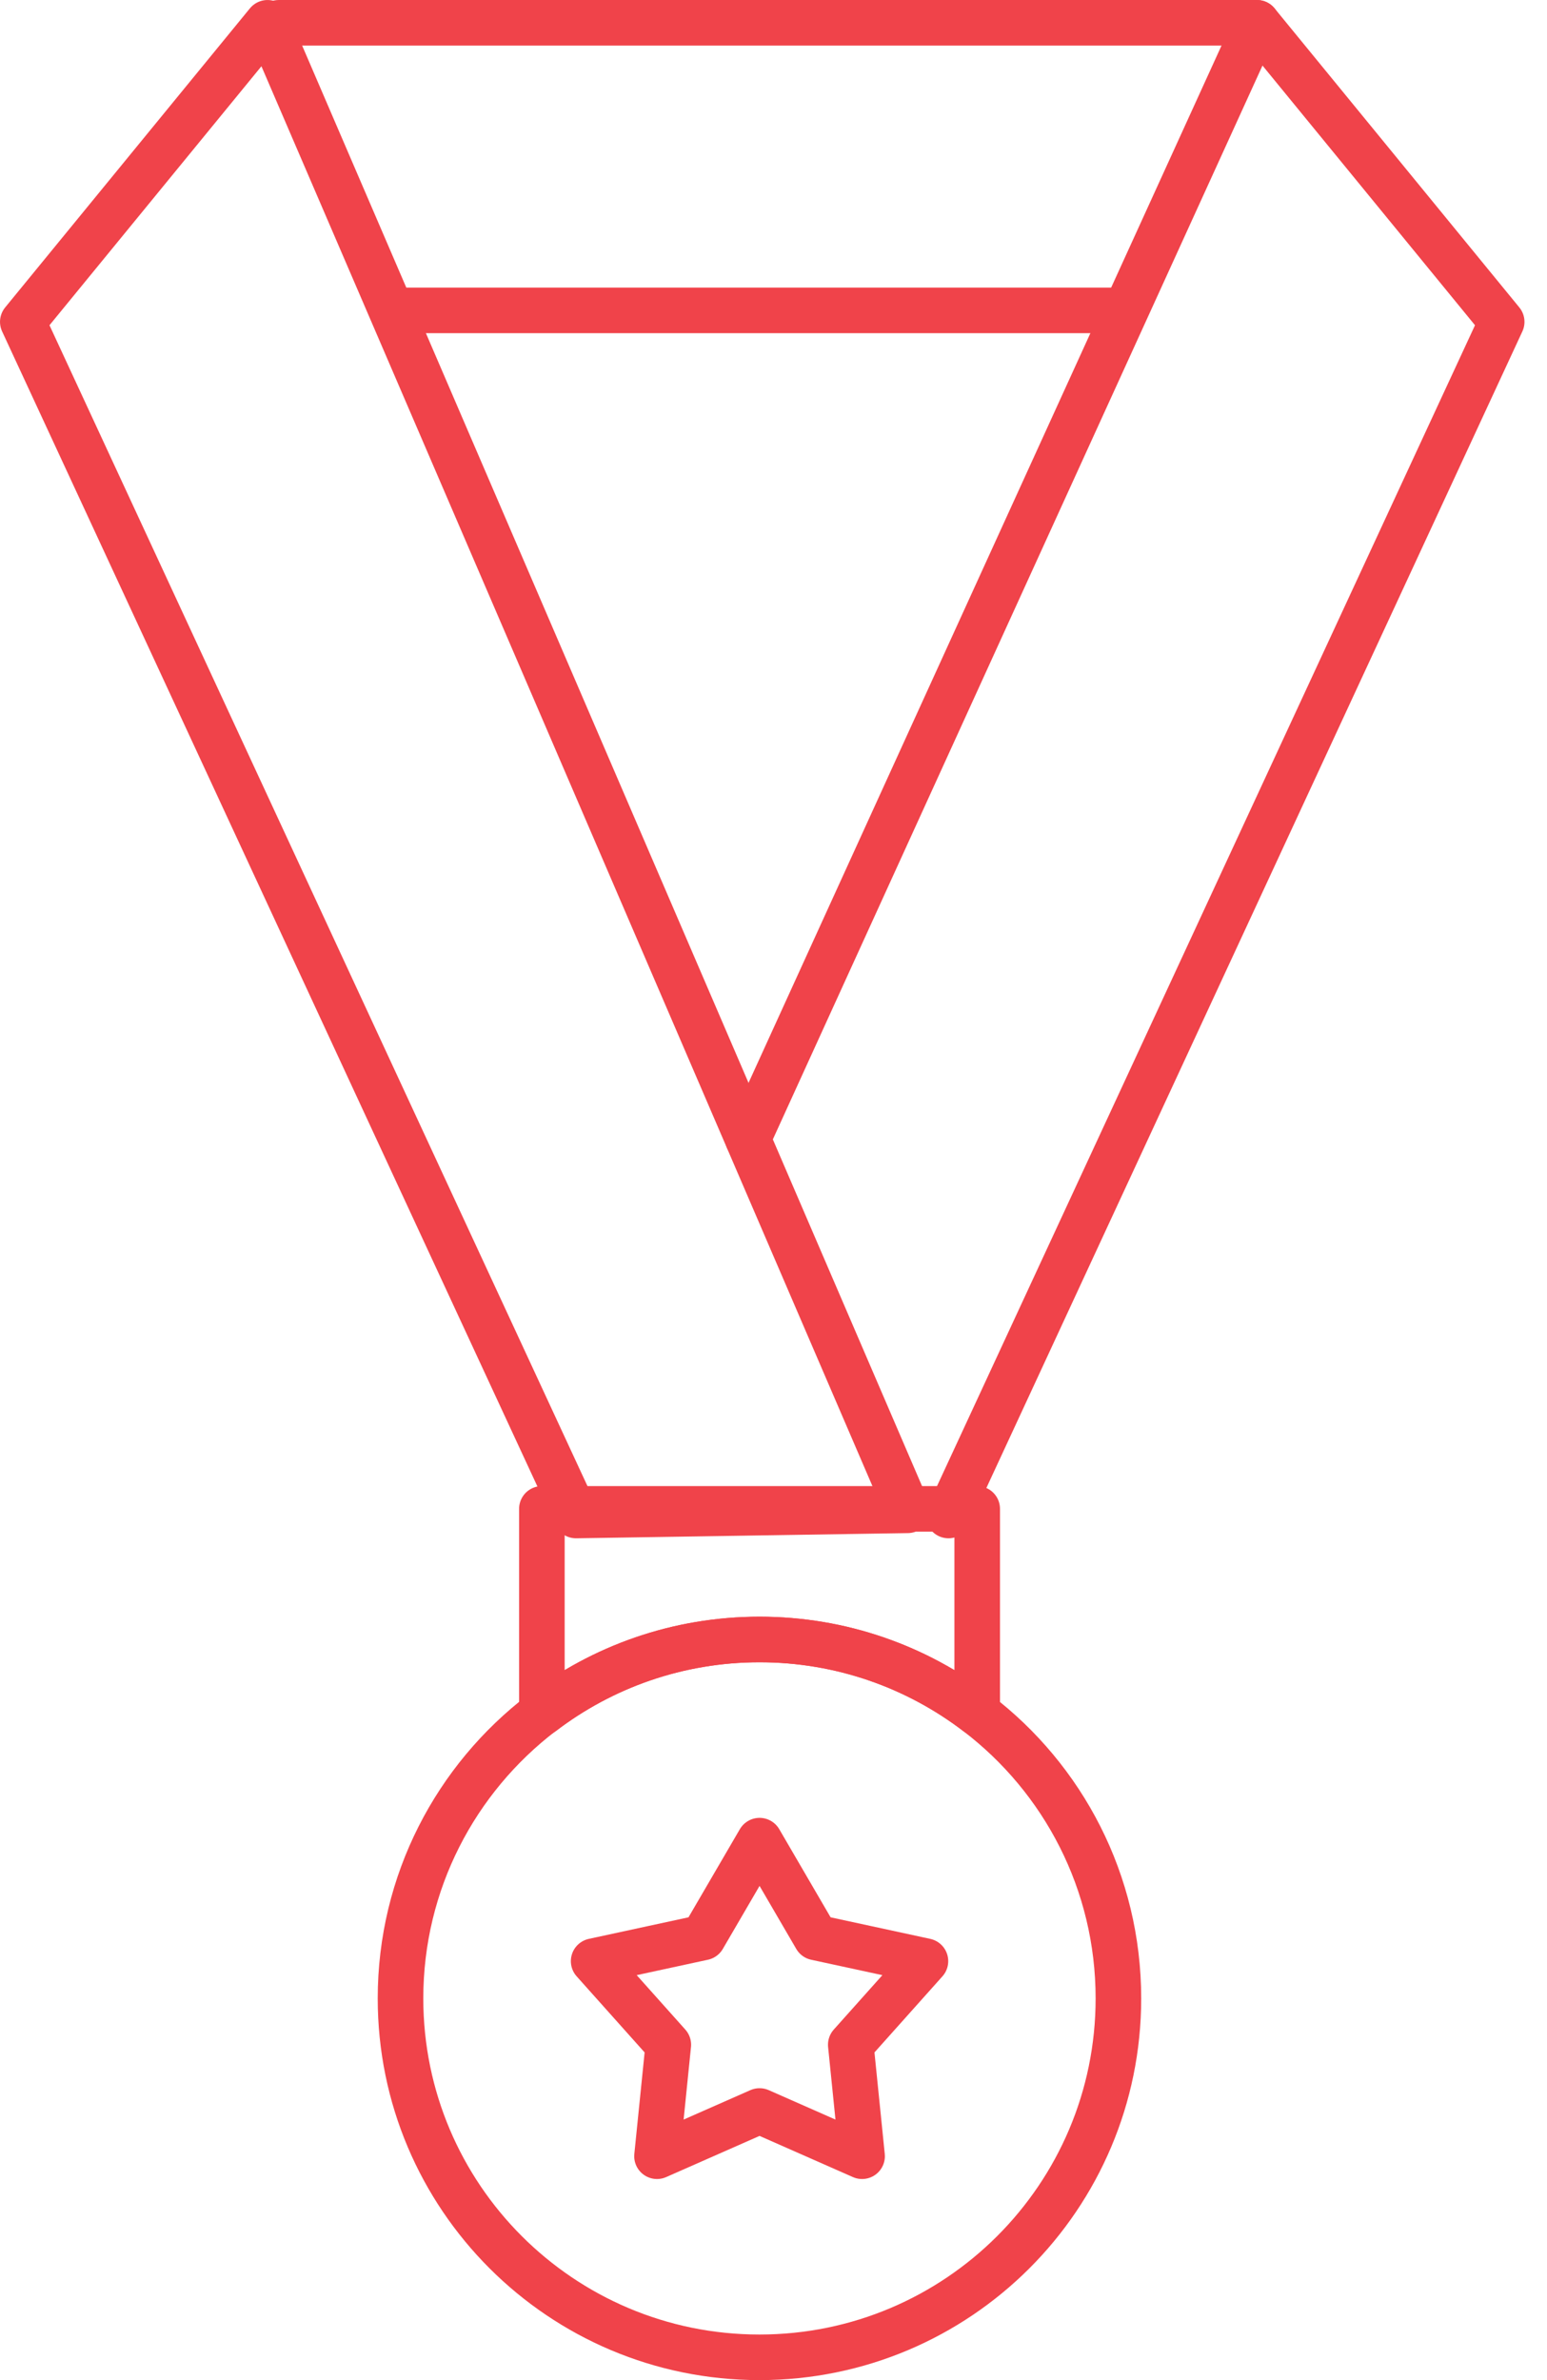 <svg width="65" height="100" viewBox="0 0 65 100" fill="none" xmlns="http://www.w3.org/2000/svg">
<g clip-path="url(#clip0_56_5)">
<path d="M38.137 63.456L11.241 0.958L0.958 13.523L24.201 63.674L38.137 63.456Z" stroke="#F0434A" stroke-width="1.915" stroke-linecap="round" stroke-linejoin="round"/>
<path d="M31.427 47.857L52.813 0.958L63.096 13.523L39.853 63.674" stroke="#F0434A" stroke-width="1.915" stroke-linecap="round" stroke-linejoin="round"/>
<path d="M22.768 63.395H41.059V71.974C38.524 70.036 35.353 68.883 31.914 68.883C28.474 68.883 25.303 70.036 22.768 71.974V63.395Z" stroke="#F0434A" stroke-width="1.915" stroke-linecap="round" stroke-linejoin="round"/>
<path d="M22.768 71.974C25.303 70.036 28.475 68.883 31.914 68.883C35.353 68.883 38.524 70.036 41.059 71.974C44.667 74.727 46.992 79.074 46.992 83.965C46.992 92.294 40.24 99.043 31.91 99.043C23.58 99.043 16.828 92.291 16.828 83.965C16.828 79.074 19.157 74.731 22.761 71.974H22.768Z" stroke="#F0434A" stroke-width="1.915" stroke-linecap="round" stroke-linejoin="round"/>
<path d="M11.711 0.958H52.813" stroke="#F0434A" stroke-width="1.915" stroke-linecap="round" stroke-linejoin="round"/>
<path d="M16.851 13.04H47.26" stroke="#F0434A" stroke-width="1.915" stroke-linecap="round" stroke-linejoin="round"/>
<path d="M31.914 77.335L34.284 81.403L38.884 82.398L35.747 85.91L36.222 90.594L31.914 88.694L27.605 90.594L28.08 85.91L24.943 82.398L29.543 81.403L31.914 77.335Z" stroke="#F0434A" stroke-width="1.915" stroke-linecap="round" stroke-linejoin="round"/>
</g>
<defs>
<clipPath id="clip0_56_5">
<rect width="64.053" height="100" fill="white"/>
</clipPath>
</defs>
</svg>
